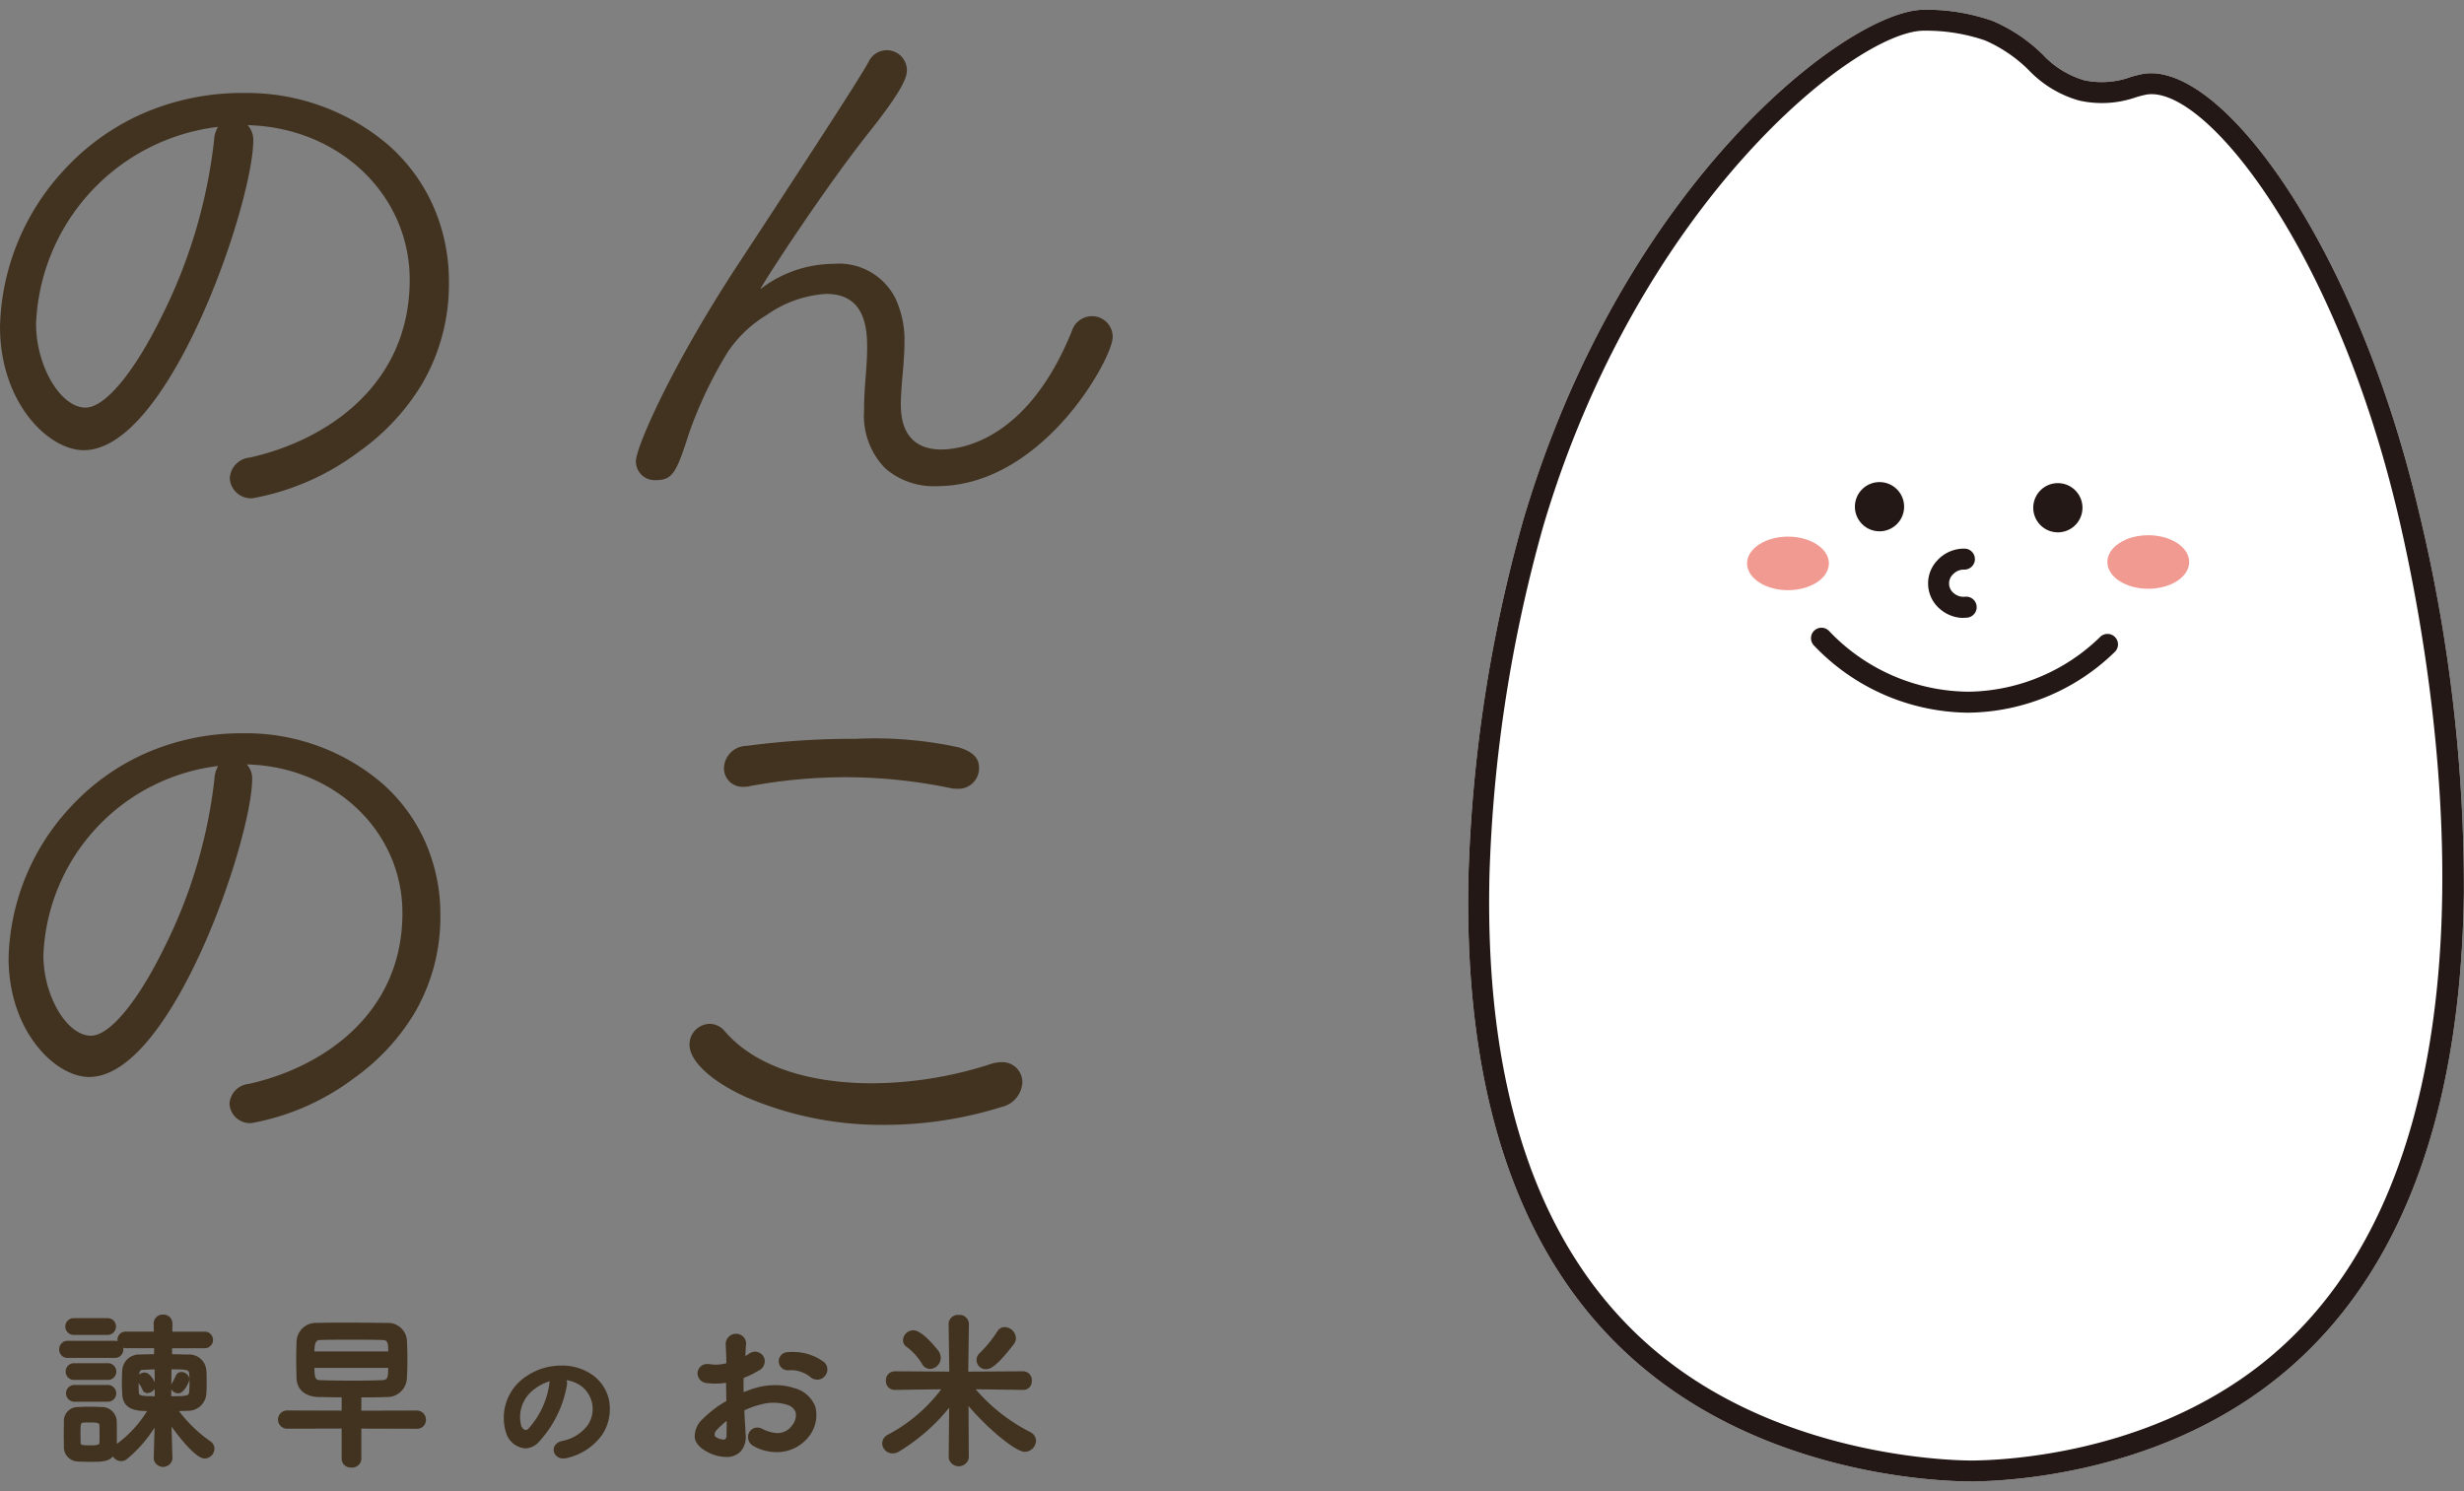 <svg xmlns="http://www.w3.org/2000/svg" xmlns:xlink="http://www.w3.org/1999/xlink" width="152" height="92" viewBox="0 0 152 92"><rect x="0" y="0" width="152" height="92" fill="#808080" stroke="none"/><defs><clipPath id="a"><rect width="152" height="92" fill="none"/></clipPath></defs><g clip-path="url(#a)"><path d="M15.521,8.674c0,3.768-5.141,19.005-10.359,19.005C3.137,27.679.1,24.924.1,20.142A14.742,14.742,0,0,1,15.014,5.837c6.7,0,12.579,4.457,12.579,11.59,0,9.968-10.631,13.211-11.994,13.211A1.2,1.2,0,0,1,14.275,29.5a1.262,1.262,0,0,1,1.168-1.175c5.257-1.175,9.93-4.944,9.93-11.063,0-5.674-4.83-9.645-10.4-9.645a1.143,1.143,0,0,1,.546,1.054M2.125,19.98c0,2.755,1.6,5.268,3.154,5.268,2.648,0,7.477-9.726,8.023-16.534A1.415,1.415,0,0,1,13.69,7.7,12.92,12.92,0,0,0,2.125,19.98" transform="translate(0)" fill="#423320"/><path d="M15.014,5.737a13.454,13.454,0,0,1,8.867,3.145,10.927,10.927,0,0,1,2.779,3.683,11.511,11.511,0,0,1,1.033,4.862A12.154,12.154,0,0,1,26,23.748a13.944,13.944,0,0,1-3.831,4.1A15.532,15.532,0,0,1,15.6,30.738,1.306,1.306,0,0,1,14.175,29.5a1.36,1.36,0,0,1,1.249-1.273c4.761-1.064,9.85-4.5,9.85-10.965,0-5.261-4.37-9.4-10-9.541a1.323,1.323,0,0,1,.35.95c0,1.836-1.235,6.547-3.232,10.957-1.377,3.043-4.148,8.148-7.228,8.148C3.006,27.779,0,24.874,0,20.142a14.718,14.718,0,0,1,3.935-9.637A14.567,14.567,0,0,1,8.65,7.075,15.258,15.258,0,0,1,15.014,5.737Zm.585,24.8a15.307,15.307,0,0,0,6.449-2.848,12.435,12.435,0,0,0,5.445-10.263c0-7.543-6.278-11.49-12.479-11.49A14.739,14.739,0,0,0,.2,20.142c0,4.608,2.89,7.437,4.962,7.437,2.967,0,5.688-5.032,7.045-8.031,1.985-4.385,3.214-9.059,3.214-10.874a1.044,1.044,0,0,0-.5-.967.1.1,0,0,1,.05-.187,10.982,10.982,0,0,1,7.354,2.72,9.31,9.31,0,0,1,3.144,7.025,10.41,10.41,0,0,1-3.023,7.456,14.2,14.2,0,0,1-6.986,3.7c-.8.159-1.09.661-1.09,1.077A1.1,1.1,0,0,0,15.6,30.538ZM13.69,7.6a.1.1,0,0,1,.066.176,1.317,1.317,0,0,0-.355.945,32.36,32.36,0,0,1-3.233,10.856c-1.768,3.613-3.6,5.77-4.89,5.77A2.906,2.906,0,0,1,3.032,23.7,7.325,7.325,0,0,1,2.025,19.98a12.657,12.657,0,0,1,3.061-7.83,13.018,13.018,0,0,1,3.66-3.022A12.739,12.739,0,0,1,13.68,7.6ZM5.279,25.148c1.2,0,3-2.168,4.71-5.658A32.152,32.152,0,0,0,13.2,8.706a1.847,1.847,0,0,1,.246-.878A12.745,12.745,0,0,0,2.225,19.98C2.225,22.588,3.737,25.148,5.279,25.148Z" transform="translate(0)" fill="#423320"/><path d="M53.431,25.305c0-1.542.187-2.534.187-3.892,0-1.1-.112-3.377-2.621-3.377-2.47,0-5.428,2.313-6.141,3.6a25.921,25.921,0,0,0-2.433,5.1c-.749,2.349-.973,2.79-1.948,2.79a1.062,1.062,0,0,1-1.123-1.065c0-.771,2.1-5.691,6.179-11.932C52.457,5.957,53.281,4.6,53.693,3.864a1.138,1.138,0,0,1,2.172.478c0,.44-.337,1.284-2.358,3.818a110.094,110.094,0,0,0-6.741,9.765c0,.037,0,.074.038.074a1.116,1.116,0,0,0,.374-.22,7.324,7.324,0,0,1,4.269-1.395c4.231,0,4.269,3.965,4.269,4.735,0,1.249-.225,2.717-.225,3.855,0,2.13,1.16,2.864,2.583,2.864s5.466-.7,8.163-7.38a1.2,1.2,0,0,1,1.124-.844,1.17,1.17,0,0,1,1.2,1.175c0,1.285-4.268,9.1-10.746,9.1-2.434,0-4.381-1.322-4.381-4.552Z" transform="translate(-0.026)" fill="#423320"/><path d="M57.812,29.994A4.557,4.557,0,0,1,54.64,28.9a4.642,4.642,0,0,1-1.31-3.561v-.037c0-.8.05-1.451.1-2.081.046-.6.089-1.158.089-1.811,0-1.407-.261-3.277-2.521-3.277a7.117,7.117,0,0,0-3.675,1.3,7.713,7.713,0,0,0-2.378,2.245,26.017,26.017,0,0,0-2.425,5.084c-.762,2.393-1,2.861-2.044,2.861a1.159,1.159,0,0,1-1.223-1.165c0-.853,2.187-5.857,6.2-11.987,6.8-10.372,7.737-11.907,8.159-12.66a1.238,1.238,0,0,1,2.359.527c0,.443-.283,1.251-2.38,3.88-2.758,3.492-6.175,8.746-6.665,9.614a1.981,1.981,0,0,0,.192-.133,7.459,7.459,0,0,1,4.335-1.42,3.888,3.888,0,0,1,3.811,2.134,6.058,6.058,0,0,1,.558,2.7c0,.643-.059,1.345-.117,2.024-.056.658-.108,1.28-.108,1.831,0,2.284,1.35,2.764,2.483,2.764,1.2,0,5.331-.528,8.07-7.317a1.3,1.3,0,0,1,1.217-.907,1.274,1.274,0,0,1,1.3,1.275c0,.715-1.157,3.058-2.969,5.1C64.028,27.762,61.313,29.994,57.812,29.994ZM51,17.936c2.721,0,2.721,2.617,2.721,3.477,0,.661-.043,1.227-.089,1.827-.048.626-.1,1.274-.1,2.065v.037c0,2.829,1.56,4.452,4.281,4.452,3.427,0,6.094-2.2,7.727-4.037a11.952,11.952,0,0,0,2.919-4.968,1.076,1.076,0,0,0-1.1-1.075,1.1,1.1,0,0,0-1.031.78c-2.787,6.908-7.024,7.444-8.256,7.444-1.73,0-2.683-1.053-2.683-2.964,0-.56.053-1.186.109-1.848s.116-1.372.116-2.007c0-1.731-.542-4.635-4.169-4.635a7.209,7.209,0,0,0-4.2,1.366l-.008.007a1.164,1.164,0,0,1-.435.241c-.052,0-.138-.023-.138-.174,0-.194,2.255-3.555,2.278-3.589.952-1.415,2.8-4.108,4.484-6.238,2.071-2.6,2.337-3.371,2.337-3.756a1.038,1.038,0,0,0-1.983-.433c-.426.76-1.369,2.3-8.168,12.675-4.066,6.217-6.163,11.143-6.163,11.877a.966.966,0,0,0,1.023.965c.875,0,1.083-.305,1.852-2.72a26.165,26.165,0,0,1,2.442-5.123C45.463,20.332,48.43,17.936,51,17.936Z" transform="translate(-0.026)" fill="#423320"/><path d="M15.457,48.068c0,3.624-4.943,18.275-9.96,18.275C3.55,66.343.63,63.694.63,59.1A14.175,14.175,0,0,1,14.971,45.341c6.44,0,12.094,4.286,12.094,11.144,0,9.585-10.221,12.7-11.532,12.7A1.156,1.156,0,0,1,14.258,68.1c0-.468.338-.974,1.124-1.13,5.055-1.13,9.548-4.754,9.548-10.638,0-5.455-4.643-9.274-10-9.274a1.1,1.1,0,0,1,.525,1.013M2.577,58.94C2.577,61.589,4.112,64,5.61,64c2.546,0,7.189-9.351,7.714-15.9a1.359,1.359,0,0,1,.374-.975A12.424,12.424,0,0,0,2.577,58.94" transform="translate(0)" fill="#423320"/><path d="M14.971,45.241A12.938,12.938,0,0,1,23.5,48.266a10.512,10.512,0,0,1,2.673,3.543,11.071,11.071,0,0,1,.993,4.676,11.692,11.692,0,0,1-1.632,6.08,13.411,13.411,0,0,1-3.684,3.947,14.938,14.938,0,0,1-6.317,2.776A1.26,1.26,0,0,1,14.158,68.1a1.313,1.313,0,0,1,1.2-1.228c4.576-1.023,9.467-4.329,9.467-10.54,0-5.053-4.195-9.031-9.6-9.17a1.277,1.277,0,0,1,.33.909c0,1.766-1.188,6.3-3.107,10.538-1.325,2.927-3.99,7.837-6.953,7.837C3.423,66.443.53,63.648.53,59.1a14.154,14.154,0,0,1,3.785-9.268,14.011,14.011,0,0,1,4.535-3.3A14.675,14.675,0,0,1,14.971,45.241Zm.562,23.847a14.712,14.712,0,0,0,6.2-2.738,11.953,11.953,0,0,0,5.233-9.865c0-7.25-6.034-11.044-11.994-11.044A14.167,14.167,0,0,0,.73,59.1c0,4.429,2.776,7.148,4.767,7.148,2.851,0,5.466-4.837,6.771-7.72,1.908-4.216,3.09-8.71,3.09-10.455a1,1,0,0,0-.475-.926.1.1,0,0,1,.05-.187,10.562,10.562,0,0,1,7.073,2.617,8.956,8.956,0,0,1,3.024,6.757A10.015,10.015,0,0,1,22.123,63.5,13.653,13.653,0,0,1,15.4,67.065c-.772.153-1.046.634-1.046,1.032A1.054,1.054,0,0,0,15.532,69.088ZM13.7,47.033a.1.1,0,0,1,.065.176,1.261,1.261,0,0,0-.34.907,31.116,31.116,0,0,1-3.109,10.439c-1.7,3.475-3.46,5.55-4.7,5.55a2.8,2.8,0,0,1-2.164-1.587,7.046,7.046,0,0,1-.969-3.578A12.173,12.173,0,0,1,5.42,51.409,12.522,12.522,0,0,1,8.941,48.5a12.257,12.257,0,0,1,4.746-1.468ZM5.61,63.9c1.15,0,2.884-2.084,4.525-5.438A30.908,30.908,0,0,0,13.224,48.1a1.789,1.789,0,0,1,.232-.84A12.253,12.253,0,0,0,2.677,58.94C2.677,61.446,4.13,63.9,5.61,63.9Z" transform="translate(0)" fill="#423320"/><path d="M54.607,69.3c-6.765,0-11.943-2.918-11.943-4.851a1.174,1.174,0,0,1,1.159-1.182,1.135,1.135,0,0,1,.85.433c1.933,2.248,5.411,3.234,9.16,3.234a24.224,24.224,0,0,0,7.305-1.183,2.105,2.105,0,0,1,.658-.118,1.128,1.128,0,0,1,1.2,1.143,1.537,1.537,0,0,1-1.2,1.42,23.961,23.961,0,0,1-7.189,1.1m4.445-20.742a1.406,1.406,0,0,1-.387-.04,32.192,32.192,0,0,0-6.533-.67,32.57,32.57,0,0,0-5.874.552,1.06,1.06,0,0,1-.348.039,1.046,1.046,0,0,1-1.121-1.064A1.318,1.318,0,0,1,46.1,46.117a49.7,49.7,0,0,1,6.765-.434c6.841,0,7.459.828,7.459,1.736a1.174,1.174,0,0,1-1.275,1.143" transform="translate(-0.028)" fill="#423320"/><path d="M54.607,69.4a21.153,21.153,0,0,1-8.55-1.71c-2.155-.978-3.494-2.22-3.494-3.241a1.272,1.272,0,0,1,1.259-1.282,1.234,1.234,0,0,1,.927.469c1.773,2.062,5,3.2,9.084,3.2a23.993,23.993,0,0,0,7.274-1.178,2.207,2.207,0,0,1,.688-.123,1.23,1.23,0,0,1,1.3,1.243,1.638,1.638,0,0,1-1.27,1.516A24.15,24.15,0,0,1,54.607,69.4ZM43.823,63.371a1.072,1.072,0,0,0-1.059,1.082c0,.928,1.325,2.129,3.376,3.059A20.95,20.95,0,0,0,54.607,69.2a23.952,23.952,0,0,0,7.159-1.1,1.441,1.441,0,0,0,1.128-1.325,1.025,1.025,0,0,0-1.1-1.043,2.006,2.006,0,0,0-.625.113,24.2,24.2,0,0,1-7.337,1.188c-4.143,0-7.424-1.161-9.236-3.269A1.037,1.037,0,0,0,43.823,63.371ZM59.052,48.662a1.5,1.5,0,0,1-.412-.043,32.043,32.043,0,0,0-6.508-.667,32.532,32.532,0,0,0-5.849.549,1.161,1.161,0,0,1-.373.042,1.142,1.142,0,0,1-1.221-1.164,1.413,1.413,0,0,1,1.4-1.361,49.709,49.709,0,0,1,6.777-.435,24.337,24.337,0,0,1,6.325.532c1.085.344,1.234.83,1.234,1.3A1.268,1.268,0,0,1,59.052,48.662Zm-6.919-.91a32.246,32.246,0,0,1,6.553.672,1.323,1.323,0,0,0,.366.038,1.076,1.076,0,0,0,1.175-1.043c0-.828-.568-1.636-7.359-1.636a49.508,49.508,0,0,0-6.75.433,1.225,1.225,0,0,0-1.229,1.163.95.95,0,0,0,1.021.964.976.976,0,0,0,.316-.034l.014,0A32.733,32.733,0,0,1,52.133,47.752Z" transform="translate(-0.028)" fill="#423320"/><path d="M121.629,91.4c-1.646,0-11.7-.269-19.671-6.568-7.833-6.192-11.637-16.567-11.31-30.842a90.655,90.655,0,0,1,3.36-21.844C100.158,11.279,114.11.6,118.754.6h.029a12.2,12.2,0,0,1,4.225.7,10.048,10.048,0,0,1,3.08,2.078,5.669,5.669,0,0,0,2.531,1.568,5.2,5.2,0,0,0,2.868-.193,6.97,6.97,0,0,1,.805-.2c4.818-.754,13.1,10.572,16.951,26.869a98.664,98.664,0,0,1,2.809,23.647c-.177,14.465-4.361,24.782-12.436,30.667-7.08,5.159-15.463,5.641-17.863,5.664h-.126" transform="translate(-0.06)" fill="#fff"/><path d="M135.134,34.674c0,.912-1.13,1.652-2.524,1.652s-2.524-.74-2.524-1.652,1.13-1.652,2.524-1.652,2.524.74,2.524,1.652" transform="translate(-0.086)" fill="#f09a91"/><path d="M112.893,34.76c0,.912-1.13,1.652-2.524,1.652s-2.524-.74-2.524-1.652,1.13-1.652,2.524-1.652,2.524.74,2.524,1.652" transform="translate(-0.071)" fill="#f09a91"/><path d="M121.629,91.4c-1.646,0-11.7-.268-19.671-6.569C94.125,78.641,90.32,68.265,90.648,53.99a90.7,90.7,0,0,1,3.36-21.843C100.158,11.279,114.11.6,118.755.6h.028a12.254,12.254,0,0,1,4.225.7,10.054,10.054,0,0,1,3.08,2.079,5.675,5.675,0,0,0,2.531,1.568,5.2,5.2,0,0,0,2.868-.193,7.02,7.02,0,0,1,.805-.2c4.818-.755,13.1,10.572,16.951,26.868a98.666,98.666,0,0,1,2.809,23.648c-.177,14.464-4.361,24.782-12.436,30.666-7.08,5.16-15.463,5.641-17.863,5.665h-.126M118.747,1.893c-4.222,0-17.621,10.678-23.5,30.621A89.277,89.277,0,0,0,91.942,54.02c-.319,13.846,3.321,23.871,10.818,29.8,8,6.324,18.535,6.29,18.983,6.29,2.3-.024,10.344-.484,17.114-5.417,17.131-12.484,11.319-43.7,9.13-52.969C144.109,15.305,136.1,5.275,132.494,5.832a6.325,6.325,0,0,0-.651.163,6.383,6.383,0,0,1-3.534.206,6.864,6.864,0,0,1-3.088-1.864,8.836,8.836,0,0,0-2.706-1.843,11.2,11.2,0,0,0-3.745-.6Z" transform="translate(-0.06)" fill="#231815"/><path d="M117.537,31.263a1.518,1.518,0,1,1-1.518-1.519,1.518,1.518,0,0,1,1.518,1.519" transform="translate(-0.075)" fill="#231815"/><path d="M128.547,31.327a1.518,1.518,0,1,1-1.517-1.519,1.518,1.518,0,0,1,1.517,1.519" transform="translate(-0.083)" fill="#231815"/><path d="M121.212,38.124a2.217,2.217,0,0,1-1.4-.5,2.064,2.064,0,0,1-.225-3.049,2.232,2.232,0,0,1,1.647-.727h.03a.647.647,0,0,1-.009,1.294h-.023a.926.926,0,0,0-.69.306.77.77,0,0,0,.083,1.167.913.913,0,0,0,.692.2.648.648,0,0,1,.139,1.288,2.245,2.245,0,0,1-.245.013" transform="translate(-0.078)" fill="#231815"/><path d="M121.447,43.97a13.287,13.287,0,0,1-9.466-4.137.647.647,0,1,1,.944-.884,11.969,11.969,0,0,0,8.521,3.726h.124a11.836,11.836,0,0,0,8.045-3.365.647.647,0,1,1,.906.923,13.139,13.139,0,0,1-8.937,3.736h-.138" transform="translate(-0.074)" fill="#231815"/><path d="M4.2,83.685a.416.416,0,0,1-.448-.427.421.421,0,0,1,.448-.427H7.066a.415.415,0,0,1,.447.427.421.421,0,0,1-.447.427ZM10.541,90a.485.485,0,0,1-.957,0v-.011l.062-2.279A8.2,8.2,0,0,1,7.793,89.92a.47.47,0,0,1-.323.125.491.491,0,0,1-.478-.4c-.24.437-.625.447-1.478.447-.26,0-.52-.01-.718-.021a.784.784,0,0,1-.76-.822c0-.271-.01-.541-.01-.8s.01-.51.01-.739a.763.763,0,0,1,.739-.791c.229-.01.469-.021.7-.021.291,0,.572.011.811.021a.813.813,0,0,1,.811.739c.01.239.01.52.01.8s0,.551-.01.78c0,.032-.01.053-.01.084a.887.887,0,0,1,.1-.094,7.389,7.389,0,0,0,2.059-2.259c-.739,0-1.56,0-1.612-.958-.01-.218-.021-.479-.021-.739s.011-.51.021-.708a.949.949,0,0,1,.978-.885c.323-.01.655-.021.988-.021v-.572H7.783a.412.412,0,1,1,0-.822h1.81l-.01-.584v-.01a.479.479,0,0,1,.957,0v.01l-.011.584H12.6a.412.412,0,1,1,0,.822H10.52v.572c.364,0,.728.011,1.092.021a.963.963,0,0,1,1.019.864c.021.209.021.459.021.718s0,.521-.021.74a1.019,1.019,0,0,1-1.081.947c-.23.011-.469.021-.7.021a8.62,8.62,0,0,0,2.081,2.051.438.438,0,0,1,.2.364.515.515,0,0,1-.5.51c-.583,0-1.925-1.843-2.154-2.2l.063,2.3ZM4.547,82.259a.417.417,0,0,1,0-.833H6.618a.417.417,0,1,1,0,.833Zm.021,2.779a.417.417,0,0,1,0-.833h2.07a.417.417,0,1,1,0,.833Zm0,1.343a.417.417,0,0,1,0-.833h2.07a.417.417,0,1,1,0,.833Zm1.675,2.1c0-.2,0-.4-.01-.542-.021-.249-.167-.28-.7-.28-.125,0-.239,0-.385.01-.281.021-.281.187-.281.8,0,.2.01.4.01.551.011.229.188.25.656.25.583,0,.7-.073.7-.26.01-.146.01-.344.01-.531m3.392-4.1c-.281,0-.552.021-.8.031-.334.011-.376.188-.376.927,0,.177,0,.364.011.542.01.3.114.363,1.186.363ZM9.1,85.85a.211.211,0,0,1-.208-.135,2.931,2.931,0,0,0-.292-.5.312.312,0,0,1-.052-.146c0-.166.188-.291.365-.291.3,0,.593.614.593.7a.425.425,0,0,1-.406.375m1.363.4c1.113,0,1.29-.02,1.311-.405.01-.156.02-.344.02-.532s-.01-.384-.02-.551c-.021-.365-.281-.375-1.29-.375Zm.166-.676a.138.138,0,0,1,.021-.083c.084-.157.177-.323.3-.593a.255.255,0,0,1,.239-.146.4.4,0,0,1,.4.343c0,.094-.3.771-.583.771-.177,0-.375-.136-.375-.292" transform="translate(-0.002)" fill="#423320"/><path d="M10.062,81.107a.551.551,0,0,1,.579.558v.01l-.009.484H12.6a.512.512,0,1,1,0,1.022H10.62v.372c.3,0,.606.01.9.018l.093,0a1.056,1.056,0,0,1,1.116.958c.021.21.021.46.021.724s0,.526-.021.75a1.122,1.122,0,0,1-1.176,1.037c-.187.009-.352.016-.509.019a8.548,8.548,0,0,0,1.945,1.872.538.538,0,0,1,.24.445.613.613,0,0,1-.6.61c-.56,0-1.612-1.37-2.045-1.968L10.641,90a.584.584,0,0,1-1.157,0v-.011l.052-1.909A8.184,8.184,0,0,1,7.857,90a.569.569,0,0,1-.387.148.6.6,0,0,1-.5-.289c-.283.331-.725.331-1.451.331-.283,0-.549-.012-.723-.021a.883.883,0,0,1-.854-.92c0-.138,0-.276-.005-.409s0-.265,0-.4,0-.267.005-.395,0-.234,0-.344a.858.858,0,0,1,.832-.891l.034,0c.221-.01.449-.02.67-.02.286,0,.56.01.816.021a.909.909,0,0,1,.907.837c.01.239.01.526.01.8,0,.226,0,.443-.005.638a7.217,7.217,0,0,0,1.87-2.028c-.7-.006-1.481-.083-1.534-1.052-.01-.224-.021-.483-.021-.744s.011-.506.021-.713a1.045,1.045,0,0,1,1.076-.98l.058,0c.271-.008.551-.017.832-.019v-.372H7.783a.617.617,0,0,1-.18-.026.569.569,0,0,1,.009.1.52.52,0,0,1-.547.527H4.2a.515.515,0,0,1-.548-.527.52.52,0,0,1,.548-.527H7.066a.646.646,0,0,1,.188.026.539.539,0,0,1-.008-.093.5.5,0,0,1,.538-.5H9.491l-.008-.494A.551.551,0,0,1,10.062,81.107ZM12.6,82.981a.312.312,0,1,0,0-.622H10.53a.1.1,0,0,1-.1-.1l.011-.584v-.008a.379.379,0,0,0-.757,0v.01l.01.582a.1.1,0,0,1-.1.1H7.783a.312.312,0,1,0,0,.622H9.6a.1.1,0,0,1,.1.1v.572a.1.1,0,0,1-.1.1c-.312,0-.624.01-.926.019l-.059,0a.85.85,0,0,0-.882.792c-.01.2-.021.446-.021.7s.011.514.021.734c.047.863.759.863,1.512.863a.1.1,0,0,1,.086.151A7.456,7.456,0,0,1,7.249,89.3a.736.736,0,0,0-.085.076l-.007.007a.1.1,0,0,1-.171-.071.3.3,0,0,1,.007-.06.13.13,0,0,0,0-.024c.01-.231.01-.5.01-.78s0-.561-.01-.8a.711.711,0,0,0-.717-.643c-.253-.011-.524-.021-.806-.021-.216,0-.442.01-.661.019H4.781a.662.662,0,0,0-.643.694c0,.109,0,.224,0,.346s-.005.258-.005.391,0,.262,0,.392.005.273.005.41a.685.685,0,0,0,.666.722c.17.009.432.021.711.021.872,0,1.184-.019,1.39-.4a.1.1,0,0,1,.187.034.389.389,0,0,0,.379.319.371.371,0,0,0,.256-.1,8.145,8.145,0,0,0,1.833-2.183.1.1,0,0,1,.186.053L9.683,90V90c0,.21.2.306.379.306s.379-.1.379-.306v-.011l-.063-2.3a.1.1,0,0,1,.184-.057c.384.592,1.6,2.15,2.07,2.15a.416.416,0,0,0,.4-.41.337.337,0,0,0-.155-.282,8.626,8.626,0,0,1-2.106-2.076.1.1,0,0,1,.082-.157c.213,0,.431-.008.693-.021a.923.923,0,0,0,.986-.853c.021-.218.021-.48.021-.734s0-.5-.02-.708a.864.864,0,0,0-.922-.774l-.094,0c-.327-.009-.665-.018-1-.018a.1.1,0,0,1-.1-.1v-.572a.1.1,0,0,1,.1-.1Zm-5.534.6a.323.323,0,0,0,.347-.327.316.316,0,0,0-.347-.327H4.2a.32.32,0,0,0-.348.327.316.316,0,0,0,.348.327ZM4.547,81.326H6.618a.517.517,0,1,1,0,1.033H4.547a.516.516,0,0,1,0-1.033Zm2.071.833a.317.317,0,1,0,0-.633H4.547a.3.3,0,0,0-.316.316.3.3,0,0,0,.316.317Zm-2.05,1.946h2.07a.517.517,0,1,1,0,1.033H4.568a.516.516,0,0,1,0-1.033Zm2.07.833a.317.317,0,1,0,0-.633H4.568a.317.317,0,0,0,0,.633Zm3-.656a.1.1,0,0,1,.1.1l.021,1.863a.1.1,0,0,1-.1.1c-1.03,0-1.272-.042-1.286-.46-.011-.178-.011-.365-.011-.545,0-.683.02-1.012.472-1.027L9.07,84.3C9.252,84.292,9.44,84.282,9.635,84.282Zm-.09,1-.009-.795c-.156,0-.308.011-.456.018l-.242.012c-.15,0-.226.024-.259.293a.525.525,0,0,1,.338-.128C9.193,84.678,9.434,85.036,9.545,85.277Zm-.135.2c-.018-.094-.281-.6-.493-.6-.12,0-.265.085-.265.191a.211.211,0,0,0,.038.095l.059.09a2.368,2.368,0,0,1,.239.423.112.112,0,0,0,.116.074A.328.328,0,0,0,9.41,85.479ZM9.1,85.95a.312.312,0,0,1-.3-.194,2.185,2.185,0,0,0-.222-.392l-.024-.037s0,.008,0,.013c0,.177,0,.361.011.536.007.2.009.265.985.269l-.005-.46A.556.556,0,0,1,9.1,85.95Zm1.384-1.668c.992,0,1.363,0,1.39.469.01.163.02.354.02.557s-.011.392-.02.538c-.027.5-.348.5-1.411.5a.1.1,0,0,1-.1-.1l.021-1.863A.1.1,0,0,1,10.489,84.282Zm.08,1.863c1.052,0,1.1-.043,1.11-.31.009-.145.02-.334.02-.527s-.01-.385-.02-.545c-.014-.244-.129-.279-1.091-.281l-.011.937.027-.051c.073-.136.156-.29.261-.517a.355.355,0,0,1,.33-.2.492.492,0,0,1,.5.443c0,.127-.318.871-.683.871a.523.523,0,0,1-.435-.243Zm.44-.384c.181,0,.469-.556.483-.675s-.163-.239-.3-.239a.155.155,0,0,0-.149.09c-.107.231-.191.387-.266.526l-.038.07-.005.009c0,.005,0,.012,0,.027C10.733,85.661,10.877,85.761,11.008,85.761Zm-6.44-.313h2.07a.517.517,0,1,1,0,1.033H4.568a.517.517,0,0,1,0-1.033Zm2.07.833a.317.317,0,1,0,0-.633H4.568a.3.3,0,0,0-.316.317.3.3,0,0,0,.316.316Zm-1.1,1.281c.5,0,.767.017.8.372.01.151.01.354.01.55s0,.386-.01.535c0,.3-.259.356-.8.356-.413,0-.739,0-.755-.345,0-.077,0-.159,0-.246s-.005-.2-.005-.31c0-.618,0-.874.373-.9C5.294,87.562,5.411,87.562,5.536,87.562Zm0,1.613c.6,0,.6-.081.6-.16,0,0,0,0,0-.007.01-.143.01-.337.01-.524s0-.393-.01-.535-.041-.187-.6-.187c-.126,0-.235,0-.378.01-.169.013-.188.036-.188.7,0,.1,0,.205.005.3s0,.172,0,.246C4.986,89.137,5.03,89.175,5.536,89.175Z" transform="translate(-0.002)" fill="#423320"/><path d="M22.2,88.037v1.978a.512.512,0,0,1-1.009,0V88.037l-3.464.01a.463.463,0,1,1,0-.926l3.464.01v-1.02c-.5,0-.988-.011-1.518-.021-.8-.021-1.239-.427-1.27-1.041-.01-.375-.021-.781-.021-1.166s.011-.781.021-1.114a1.1,1.1,0,0,1,1.186-1.051c.5-.021,1.1-.021,1.738-.021.863,0,1.779.01,2.548.021a1.065,1.065,0,0,1,1.134.968c.021.374.031.781.031,1.187s-.01.791-.031,1.155a1.115,1.115,0,0,1-1.2,1.062c-.562.021-1.082.021-1.613.021v1.02l3.506-.01a.463.463,0,0,1,.479.478.445.445,0,0,1-.479.448Zm1.863-4.56c0-.625-.011-.895-.469-.906-.531-.02-1.227-.02-1.915-.02s-1.373,0-1.893.02c-.25.011-.479.021-.479.906Zm-4.755.812c0,.812.094.947.489.958.542.021,1.248.031,1.967.031.635,0,1.29-.01,1.841-.031.459-.021.459-.323.459-.958Z" transform="translate(-0.011)" fill="#423320"/><path d="M21.687,90.541a.551.551,0,0,1-.6-.526V88.137l-3.363.01a.563.563,0,1,1,0-1.126l3.364.01v-.82c-.4,0-.79-.009-1.2-.017l-.215,0c-.822-.022-1.333-.446-1.368-1.136v-.022c-.01-.378-.021-.769-.021-1.149s.01-.762.021-1.117a1.193,1.193,0,0,1,1.282-1.148c.5-.021,1.1-.021,1.742-.021.727,0,1.561.007,2.55.021a1.163,1.163,0,0,1,1.233,1.062c.02.363.031.776.031,1.193s-.011.807-.031,1.161a1.217,1.217,0,0,1-1.293,1.156c-.528.02-1.011.021-1.516.021v.82l3.405-.01a.566.566,0,0,1,.579.578.545.545,0,0,1-.579.548l-3.406-.01v1.878A.557.557,0,0,1,21.687,90.541Zm-.5-2.6a.1.1,0,0,1,.1.1v1.978c0,.224.207.326.4.326s.41-.1.41-.326V88.037a.1.1,0,0,1,.029-.071.1.1,0,0,1,.071-.029l3.506.01a.344.344,0,0,0,.378-.348.363.363,0,0,0-.379-.378l-3.505.01a.1.1,0,0,1-.071-.029.1.1,0,0,1-.029-.071v-1.02a.1.1,0,0,1,.1-.1c.54,0,1.049,0,1.609-.021a1.018,1.018,0,0,0,1.1-.967c.02-.35.031-.747.031-1.15s-.011-.822-.031-1.181a.967.967,0,0,0-1.036-.874c-.988-.014-1.821-.021-2.547-.021-.636,0-1.236,0-1.734.021a1,1,0,0,0-1.091.956c-.011.366-.021.727-.021,1.109s.01.767.02,1.144v.02c.029.58.457.925,1.173.944l.215,0c.448.009.871.017,1.3.017a.1.1,0,0,1,.1.1v1.02a.1.1,0,0,1-.1.1l-3.464-.01a.353.353,0,0,0-.379.358.358.358,0,0,0,.38.368l3.463-.01Zm.573-2.559c-.754,0-1.454-.011-1.971-.031-.5-.014-.585-.276-.585-1.058a.1.1,0,0,1,.1-.1H24.06a.1.1,0,0,1,.1.1c0,.644,0,1.033-.554,1.058C23.079,85.367,22.424,85.378,21.76,85.378Zm-2.355-.989c.009.747.125.751.391.758.515.02,1.213.031,1.964.031.662,0,1.314-.011,1.837-.031.33-.015.36-.173.362-.758Zm4.654-.812H19.3a.1.1,0,0,1-.1-.1c0-.908.249-.992.574-1.006.522-.02,1.221-.02,1.9-.02s1.386,0,1.919.02c.565.014.565.408.565,1.006A.1.1,0,0,1,24.06,83.577Zm-4.654-.2h4.554c0-.58-.047-.7-.371-.706-.53-.02-1.233-.02-1.912-.02s-1.371,0-1.889.02C19.583,82.68,19.42,82.687,19.406,83.377Z" transform="translate(-0.011)" fill="#423320"/><path d="M34.9,85.432a6.839,6.839,0,0,1-1.751,3.513c-.668.616-1.4.278-1.777-.468a2.98,2.98,0,0,1,1.2-3.494,3.618,3.618,0,0,1,3.746-.2,2.568,2.568,0,0,1,.805,3.643A3.621,3.621,0,0,1,35,89.856c-.762.2-1.031-.677-.286-.85a2.683,2.683,0,0,0,1.612-.972,1.872,1.872,0,0,0-.477-2.654,2.237,2.237,0,0,0-1.074-.346.434.434,0,0,1,.121.4m-1.925.165a2.207,2.207,0,0,0-.875,2.446c.13.252.356.382.572.191a5.212,5.212,0,0,0,1.344-2.889.618.618,0,0,1,.078-.268,2.856,2.856,0,0,0-1.118.52" transform="translate(-0.02)" fill="#423320"/><path d="M34.656,84.251a3.3,3.3,0,0,1,1.705.445,2.563,2.563,0,0,1,1.209,1.6,2.9,2.9,0,0,1-.37,2.177,3.682,3.682,0,0,1-2.175,1.476.955.955,0,0,1-.242.033.575.575,0,0,1-.608-.478c-.025-.215.1-.5.516-.6a2.584,2.584,0,0,0,1.55-.928,1.773,1.773,0,0,0-.446-2.516,2.111,2.111,0,0,0-.824-.308.6.6,0,0,1,.024.291,6.91,6.91,0,0,1-1.782,3.571,1.164,1.164,0,0,1-.793.347,1.358,1.358,0,0,1-1.14-.842A3.06,3.06,0,0,1,32.507,84.9,3.8,3.8,0,0,1,34.656,84.251Zm.128,5.534a.755.755,0,0,0,.191-.026,3.528,3.528,0,0,0,2.055-1.386,2.7,2.7,0,0,0,.346-2.026,2.368,2.368,0,0,0-1.118-1.48,3.1,3.1,0,0,0-1.6-.416,3.651,3.651,0,0,0-2.035.614,2.894,2.894,0,0,0-1.163,3.366,1.166,1.166,0,0,0,.962.733.971.971,0,0,0,.658-.293A6.788,6.788,0,0,0,34.8,85.419a.34.34,0,0,0-.089-.311.1.1,0,0,1,.074-.174A2.345,2.345,0,0,1,35.9,85.3a1.968,1.968,0,0,1,.507,2.792A2.749,2.749,0,0,1,34.737,89.1c-.291.067-.377.241-.361.381A.374.374,0,0,0,34.784,89.785Zm-.694-4.808a.1.1,0,0,1,.085.153.523.523,0,0,0-.063.224,5.3,5.3,0,0,1-1.378,2.955.419.419,0,0,1-.28.116.533.533,0,0,1-.446-.337,2.292,2.292,0,0,1,.9-2.571,2.945,2.945,0,0,1,1.158-.539Zm-1.636,3.248a.227.227,0,0,0,.148-.066,5.145,5.145,0,0,0,1.311-2.823.922.922,0,0,1,.017-.115,2.763,2.763,0,0,0-.9.456A2.118,2.118,0,0,0,32.184,88C32.259,88.14,32.359,88.225,32.454,88.225Z" transform="translate(-0.02)" fill="#423320"/><path d="M45.918,88.494c.083,1.489-1.248,1.469-2.1,1.052-1.238-.6-.894-1.343-.344-1.947a6.717,6.717,0,0,1,1.468-1.1c-.011-.437-.021-.885-.021-1.3a3.912,3.912,0,0,1-1.249.041c-.769-.093-.645-1.135.219-.957a2.6,2.6,0,0,0,1.051-.094c0-.49-.021-.823-.042-1.219a.527.527,0,1,1,1.05-.01c-.02.229-.031.563-.052.874a2.911,2.911,0,0,0,.416-.239c.563-.374,1.2.448.469.885a6.04,6.04,0,0,1-.977.469c-.011.323-.011.707,0,1.1a6.521,6.521,0,0,1,.873-.323,3.985,3.985,0,0,1,2.309.011,1.69,1.69,0,0,1,.905,2.769,2.539,2.539,0,0,1-3.34.625A.5.5,0,1,1,47,88.245c.811.395,1.477.406,1.976-.26a.831.831,0,0,0-.363-1.406,2.912,2.912,0,0,0-1.686-.021,5.241,5.241,0,0,0-1.092.4c.021.551.062,1.093.083,1.54m-1.748-.332c-.218.239-.218.51.021.624.447.219.75.188.759-.219.01-.281.01-.666,0-1.093a5.07,5.07,0,0,0-.78.688m5.9-3.29a1.944,1.944,0,0,0-1.373-.427.463.463,0,1,1-.052-.916,3.186,3.186,0,0,1,2.164.593.506.506,0,0,1,.01.739.523.523,0,0,1-.749.011" transform="translate(-0.028)" fill="#423320"/><path d="M44.812,89.89a2.428,2.428,0,0,1-1.04-.254c-.52-.253-.817-.558-.884-.907a1.445,1.445,0,0,1,.51-1.2,6.728,6.728,0,0,1,1.44-1.092c-.009-.353-.018-.748-.019-1.125a4.018,4.018,0,0,1-1.162.021.614.614,0,0,1-.6-.634.591.591,0,0,1,.638-.542,1.043,1.043,0,0,1,.21.022,2.41,2.41,0,0,0,.931-.074c0-.4-.017-.684-.035-1.014l-.006-.121a.638.638,0,0,1,1.1-.481.61.61,0,0,1,.154.473c-.011.129-.02.291-.028.462,0,.077-.008.157-.013.237.08-.044.161-.094.249-.154a.64.64,0,0,1,.354-.112.611.611,0,0,1,.578.442.642.642,0,0,1-.356.724,6.091,6.091,0,0,1-.931.453c-.008.266-.008.566,0,.881a6.982,6.982,0,0,1,.748-.266,4.282,4.282,0,0,1,1.2-.169,3.63,3.63,0,0,1,1.175.181,1.9,1.9,0,0,1,1.3,1.147,2.132,2.132,0,0,1-.347,1.773,2.49,2.49,0,0,1-2.067,1.031,2.846,2.846,0,0,1-1.4-.376.625.625,0,0,1-.318-.71.566.566,0,0,1,.547-.43.708.708,0,0,1,.312.078,2.2,2.2,0,0,0,.941.263,1.094,1.094,0,0,0,.91-.493.962.962,0,0,0,.208-.787.768.768,0,0,0-.526-.465,2.85,2.85,0,0,0-1.629-.017,4.961,4.961,0,0,0-1.012.361c.012.3.03.594.047.879.013.211.025.41.033.594a1.378,1.378,0,0,1-.307,1.063A1.2,1.2,0,0,1,44.812,89.89Zm.107-4.8a.1.1,0,0,1,.1.1c0,.43.011.9.021,1.3a.1.1,0,0,1-.05.089,6.6,6.6,0,0,0-1.445,1.085,1.272,1.272,0,0,0-.461,1.024c.054.283.315.541.775.765a2.257,2.257,0,0,0,.952.234,1.024,1.024,0,0,0,.753-.276,1.192,1.192,0,0,0,.253-.915c-.009-.184-.021-.382-.033-.592-.018-.307-.037-.624-.05-.95a.1.1,0,0,1,.057-.094,5.283,5.283,0,0,1,1.113-.4,3.041,3.041,0,0,1,1.743.025.952.952,0,0,1,.647.6,1.161,1.161,0,0,1-.24.963,1.282,1.282,0,0,1-1.07.574,2.387,2.387,0,0,1-1.029-.284.511.511,0,0,0-.224-.057.369.369,0,0,0-.354.282.423.423,0,0,0,.225.484,2.645,2.645,0,0,0,1.3.349,2.291,2.291,0,0,0,1.9-.945,1.912,1.912,0,0,0,.322-1.6,1.709,1.709,0,0,0-1.178-1.021,3.427,3.427,0,0,0-1.109-.17,4.08,4.08,0,0,0-1.14.16,6.371,6.371,0,0,0-.859.318.1.1,0,0,1-.142-.088c-.011-.4-.011-.783,0-1.109a.1.1,0,0,1,.065-.09,5.919,5.919,0,0,0,.961-.461.449.449,0,0,0,.266-.5.407.407,0,0,0-.386-.3.434.434,0,0,0-.242.078,2.984,2.984,0,0,1-.429.247.1.1,0,0,1-.142-.1c.009-.135.016-.275.023-.408.009-.173.017-.337.029-.468a.415.415,0,0,0-.1-.321.43.43,0,0,0-.75.334l.006.121c.018.34.036.661.036,1.1a.1.1,0,0,1-.075.1,2.689,2.689,0,0,1-1.1.1.845.845,0,0,0-.17-.018.394.394,0,0,0-.438.354.418.418,0,0,0,.421.424A3.824,3.824,0,0,0,44.9,85.1Zm-.273,3.926h0a1.193,1.193,0,0,1-.5-.145.4.4,0,0,1-.23-.284.593.593,0,0,1,.179-.5,5.194,5.194,0,0,1,.8-.7.1.1,0,0,1,.159.079c.01.427.01.817,0,1.1S44.9,89.021,44.647,89.021Zm.208-1.35a4.786,4.786,0,0,0-.61.558.408.408,0,0,0-.131.324.2.2,0,0,0,.121.142,1.024,1.024,0,0,0,.413.125h0c.1,0,.2-.03.2-.256S44.86,88.017,44.855,87.671Zm5.59-2.547A.665.665,0,0,1,50,84.947a1.886,1.886,0,0,0-1.138-.412,1.355,1.355,0,0,0-.157.009.717.717,0,0,1-.082,0,.56.56,0,1,1,.01-1.12c.076-.006.157-.009.239-.009a3.192,3.192,0,0,1,2.005.633.608.608,0,0,1,.01.876A.615.615,0,0,1,50.445,85.124Zm-1.58-.788a2.075,2.075,0,0,1,1.271.462.468.468,0,0,0,.309.127.414.414,0,0,0,.3-.131.408.408,0,0,0-.009-.6,2.992,2.992,0,0,0-1.86-.571c-.077,0-.152,0-.223.009-.309.026-.411.208-.4.37a.363.363,0,0,0,.378.351.516.516,0,0,0,.059,0A1.556,1.556,0,0,1,48.865,84.335Z" transform="translate(-0.028)" fill="#423320"/><path d="M63.16,85.653l-3.152-.042a11.05,11.05,0,0,0,3.537,2.832.515.515,0,0,1,.3.448.614.614,0,0,1-.6.582c-.52,0-2.361-1.509-3.568-3.008l.02,3.488c0,.28-.26.415-.52.415s-.521-.135-.521-.415l.032-3.4a11.68,11.68,0,0,1-3.246,2.9.63.63,0,0,1-.344.1.54.54,0,0,1-.541-.52.518.518,0,0,1,.323-.459A10.027,10.027,0,0,0,58.3,85.611l-3.059.042h-.011a.436.436,0,0,1-.447-.469.453.453,0,0,1,.458-.479l3.454.021-.042-3.05v-.01a.468.468,0,0,1,.521-.438.477.477,0,0,1,.531.438v.01l-.042,3.05,3.5-.021a.441.441,0,0,1,.427.479.424.424,0,0,1-.416.469Zm-6.169-1.562a3.781,3.781,0,0,0-.957-1.062.393.393,0,0,1-.2-.343.539.539,0,0,1,.542-.511c.5,0,1.414,1.135,1.508,1.292a.593.593,0,0,1-.479.895.473.473,0,0,1-.416-.271m3.88.281a.494.494,0,0,1-.5-.468.485.485,0,0,1,.177-.364,7.768,7.768,0,0,0,1.082-1.333.422.422,0,0,1,.385-.229.619.619,0,0,1,.593.583.548.548,0,0,1-.114.312c-1.03,1.333-1.4,1.5-1.623,1.5" transform="translate(-0.036)" fill="#423320"/><path d="M59.176,81.128a.574.574,0,0,1,.631.538v.01l-.041,2.949,3.394-.02a.539.539,0,0,1,.527.579.524.524,0,0,1-.516.569H63.16l-2.938-.039a11.026,11.026,0,0,0,3.369,2.64.618.618,0,0,1,.357.537.712.712,0,0,1-.7.682c-.552,0-2.274-1.416-3.466-2.828l.018,3.207a.631.631,0,0,1-1.24,0l.029-3.1a11.8,11.8,0,0,1-3.091,2.7.73.73,0,0,1-.4.118.639.639,0,0,1-.641-.62.619.619,0,0,1,.378-.548A9.891,9.891,0,0,0,58.1,85.714l-2.867.039a.536.536,0,0,1-.547-.569.551.551,0,0,1,.558-.579l3.352.02-.041-2.959A.568.568,0,0,1,59.176,81.128Zm.489,3.7a.1.1,0,0,1-.1-.1l.042-3.05v-.009c0-.232-.223-.338-.431-.338s-.421.106-.421.338v.01l.042,3.049a.1.1,0,0,1-.1.1l-3.454-.021a.354.354,0,0,0-.357.379.338.338,0,0,0,.347.369h.011l3.058-.042a.1.1,0,0,1,.082.16,10.151,10.151,0,0,1-3.456,3.006.423.423,0,0,0-.269.371.442.442,0,0,0,.441.42.529.529,0,0,0,.29-.088,11.62,11.62,0,0,0,3.22-2.882.1.1,0,0,1,.179.062l-.032,3.4c0,.248.264.314.421.314s.42-.066.42-.315l-.02-3.487a.1.1,0,0,1,.178-.063c1.209,1.5,3.02,2.971,3.49,2.971a.513.513,0,0,0,.5-.482.419.419,0,0,0-.251-.36,11.128,11.128,0,0,1-3.567-2.857.1.1,0,0,1,.079-.163l3.152.042h.01a.327.327,0,0,0,.316-.369.343.343,0,0,0-.327-.379l-3.5.021Zm2.351-2.948a.715.715,0,0,1,.693.683.647.647,0,0,1-.132.369c-1.047,1.355-1.438,1.542-1.7,1.542a.567.567,0,0,1-.39-1.006,7.647,7.647,0,0,0,1.064-1.311A.52.52,0,0,1,62.016,81.878Zm-1.144,2.394c.178,0,.532-.151,1.544-1.46a.449.449,0,0,0,.093-.251.521.521,0,0,0-.493-.483.321.321,0,0,0-.3.178,7.89,7.89,0,0,1-1.1,1.357.368.368,0,0,0,.254.659Zm-4.494-2.2c.58,0,1.532,1.237,1.594,1.341a.693.693,0,0,1-.564,1.046.576.576,0,0,1-.5-.323,3.666,3.666,0,0,0-.926-1.028.491.491,0,0,1-.242-.426A.643.643,0,0,1,56.378,82.075Zm1.029,2.187a.493.493,0,0,0,.393-.744c-.112-.188-1-1.243-1.422-1.243a.438.438,0,0,0-.442.411.294.294,0,0,0,.152.259,3.9,3.9,0,0,1,.991,1.1A.377.377,0,0,0,57.407,84.262Z" transform="translate(-0.036)" fill="#423320"/></g></svg>